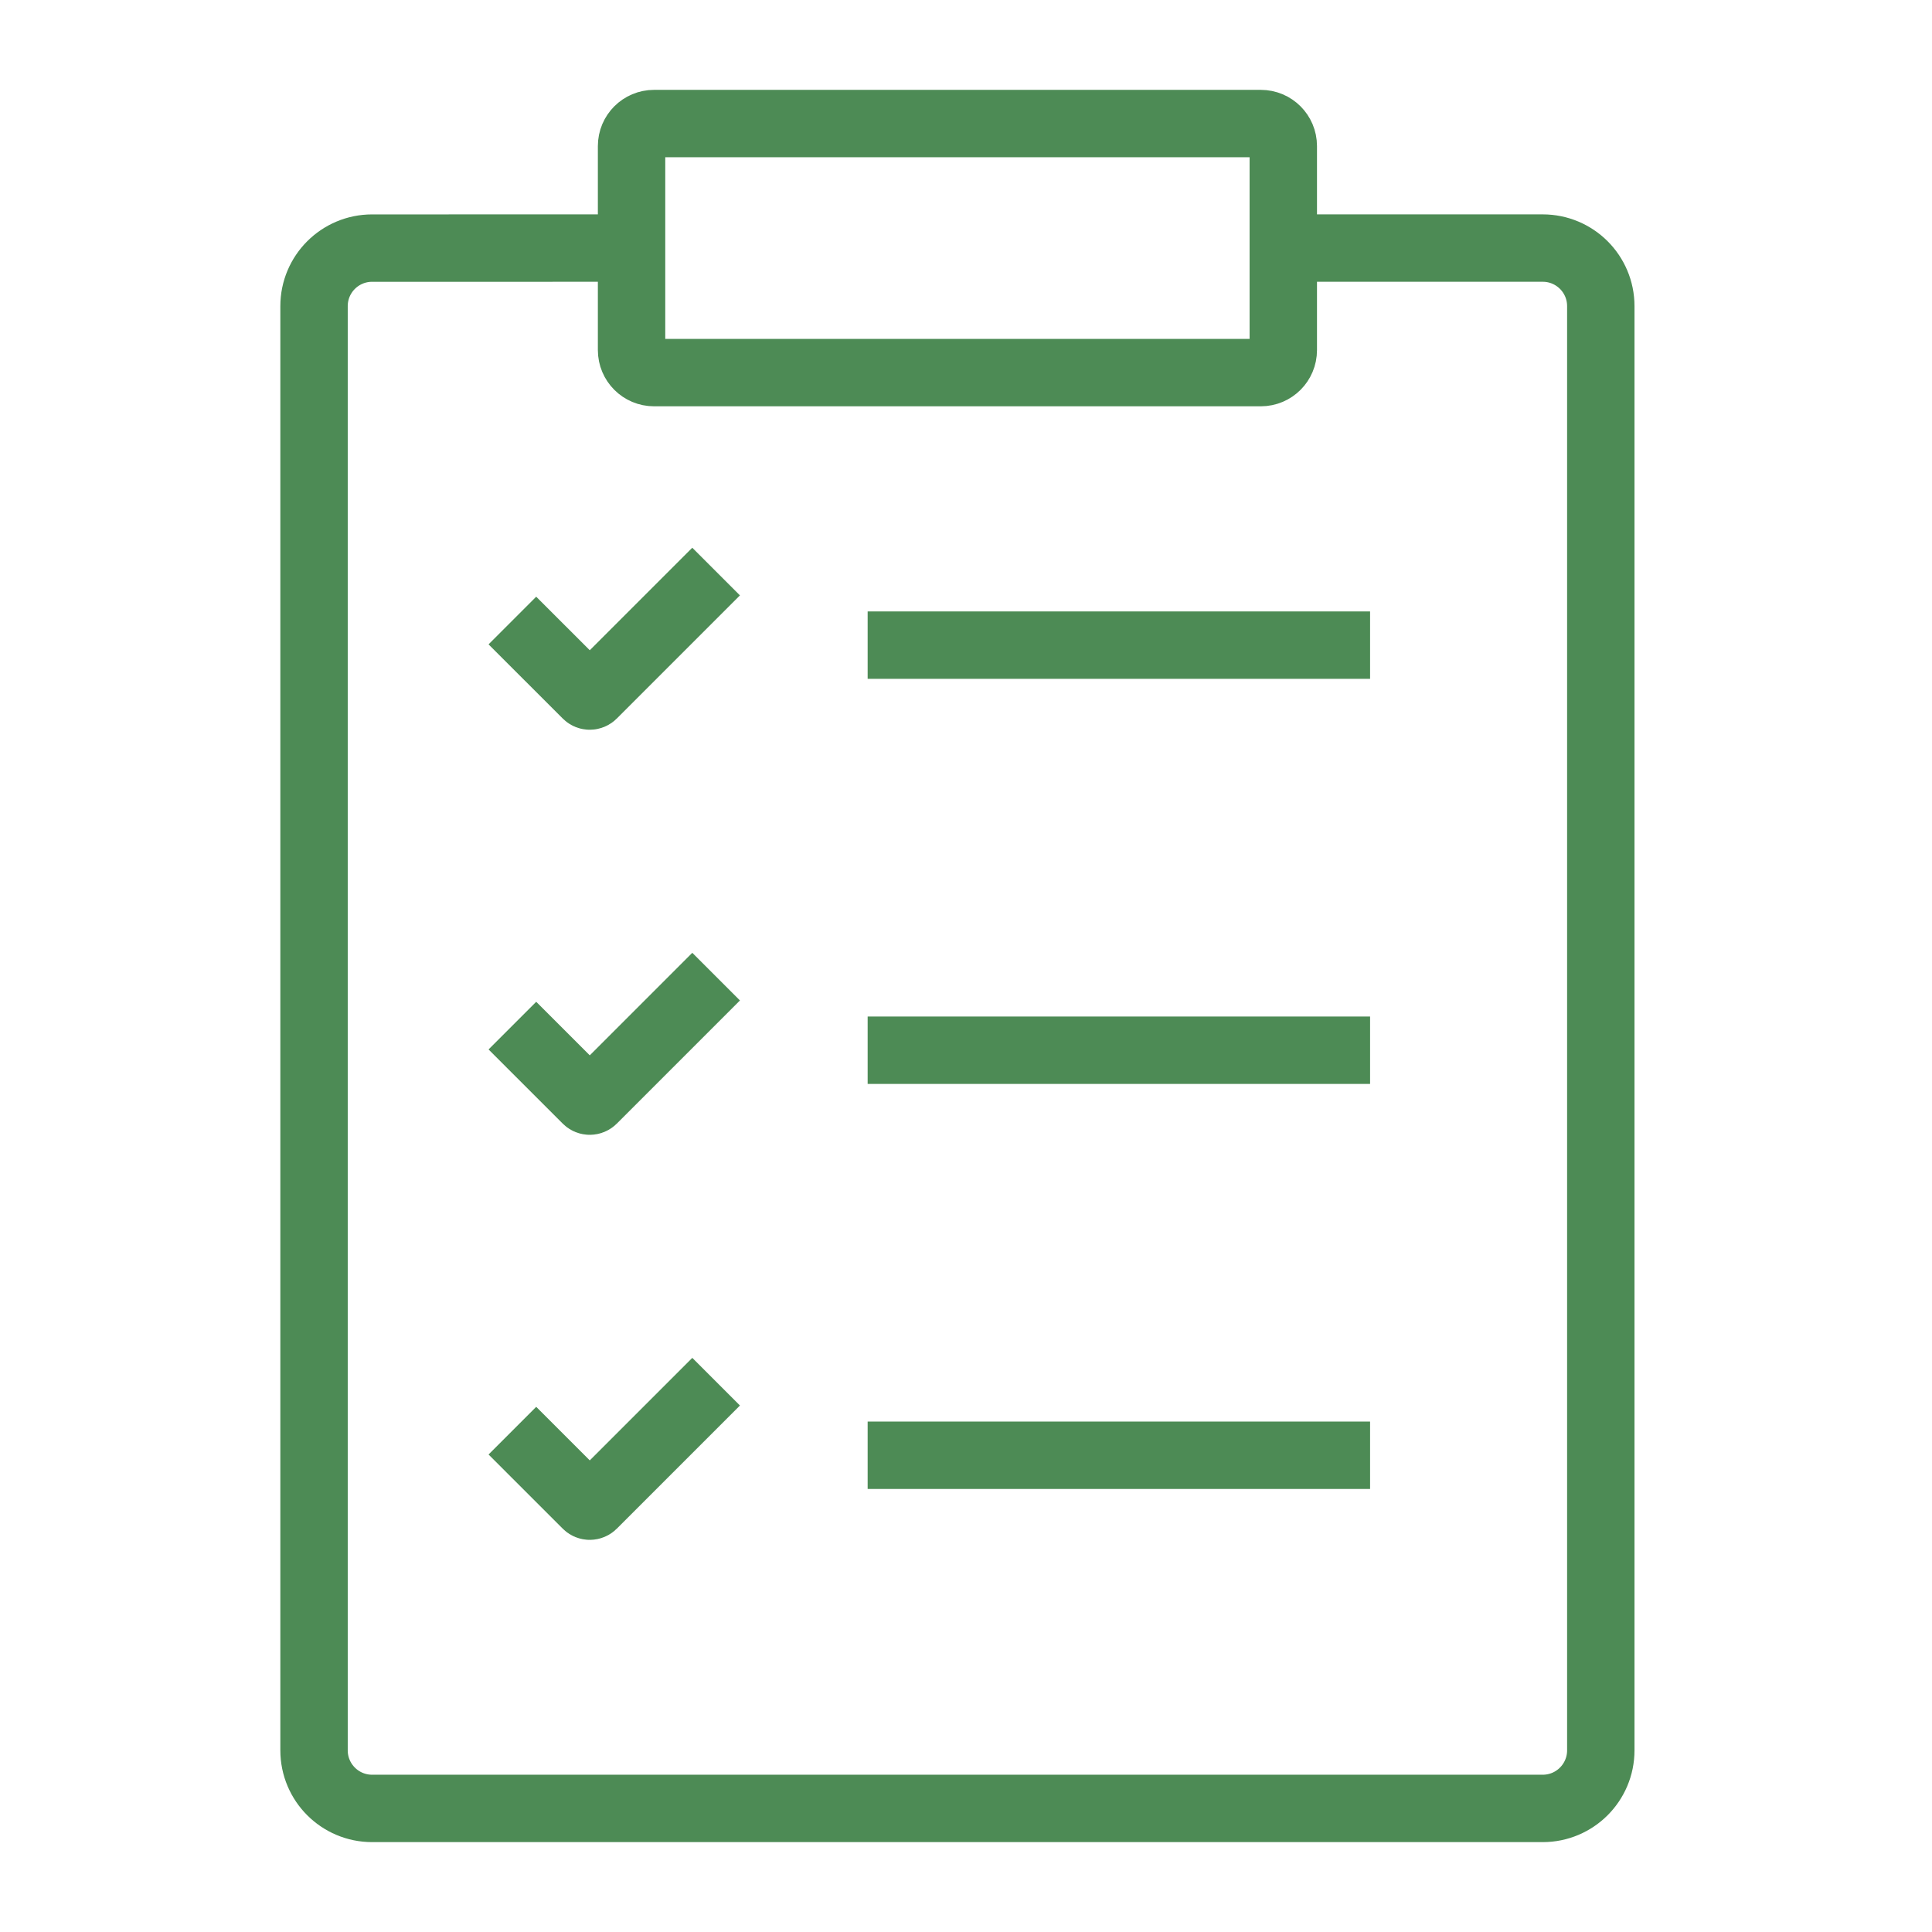 <?xml version="1.0" encoding="utf-8"?>
<!-- Generator: Adobe Illustrator 16.0.0, SVG Export Plug-In . SVG Version: 6.00 Build 0)  -->
<!DOCTYPE svg PUBLIC "-//W3C//DTD SVG 1.1//EN" "http://www.w3.org/Graphics/SVG/1.1/DTD/svg11.dtd">
<svg version="1.1" id="Calque_1" xmlns="http://www.w3.org/2000/svg" xmlns:xlink="http://www.w3.org/1999/xlink" x="0px" y="0px"
	 width="86px" height="86px" viewBox="0 0 86 86" enable-background="new 0 0 86 86" xml:space="preserve">
<g>
	<g>
		<path fill="none" stroke="#4D8B55" stroke-width="3" stroke-miterlimit="10" d="M57.124,11.042l11.549,0.001
			c1.428,0,2.584,1.156,2.584,2.584v64.287c0,1.428-1.157,2.585-2.584,2.585h-52.11c-1.427,0-2.584-1.157-2.584-2.585V13.628
			c0-1.428,1.156-2.584,2.584-2.584l11.55-0.001"/>
		<path fill="none" stroke="#4D8B55" stroke-width="3" stroke-miterlimit="10" d="M56.123,16.586H29.114
			c-0.553,0-1.001-0.448-1.001-1.001V6.5c0-0.552,0.448-1,1.001-1h27.009c0.553,0,1.001,0.448,1.001,1v9.085
			C57.124,16.139,56.676,16.586,56.123,16.586z"/>
		<path fill="none" stroke="#4D8B55" stroke-width="3" stroke-miterlimit="10" d="M31.877,25.442l-5.483,5.483
			c-0.078,0.078-0.205,0.078-0.282,0l-3.304-3.303"/>
		<line fill="none" stroke="#4D8B55" stroke-width="3" stroke-miterlimit="10" x1="38.622" y1="28.717" x2="60.987" y2="28.717"/>
		<path fill="none" stroke="#4D8B55" stroke-width="3" stroke-miterlimit="10" d="M31.877,43.473l-5.483,5.484
			c-0.078,0.077-0.205,0.077-0.282,0l-3.304-3.303"/>
		<line fill="none" stroke="#4D8B55" stroke-width="3" stroke-miterlimit="10" x1="38.622" y1="46.749" x2="60.987" y2="46.749"/>
		<path fill="none" stroke="#4D8B55" stroke-width="3" stroke-miterlimit="10" d="M31.877,61.504l-5.483,5.483
			c-0.078,0.077-0.205,0.077-0.282,0l-3.304-3.303"/>
		<line fill="none" stroke="#4D8B55" stroke-width="3" stroke-miterlimit="10" x1="38.622" y1="64.779" x2="60.987" y2="64.779"/>
	</g>
</g>
</svg>

